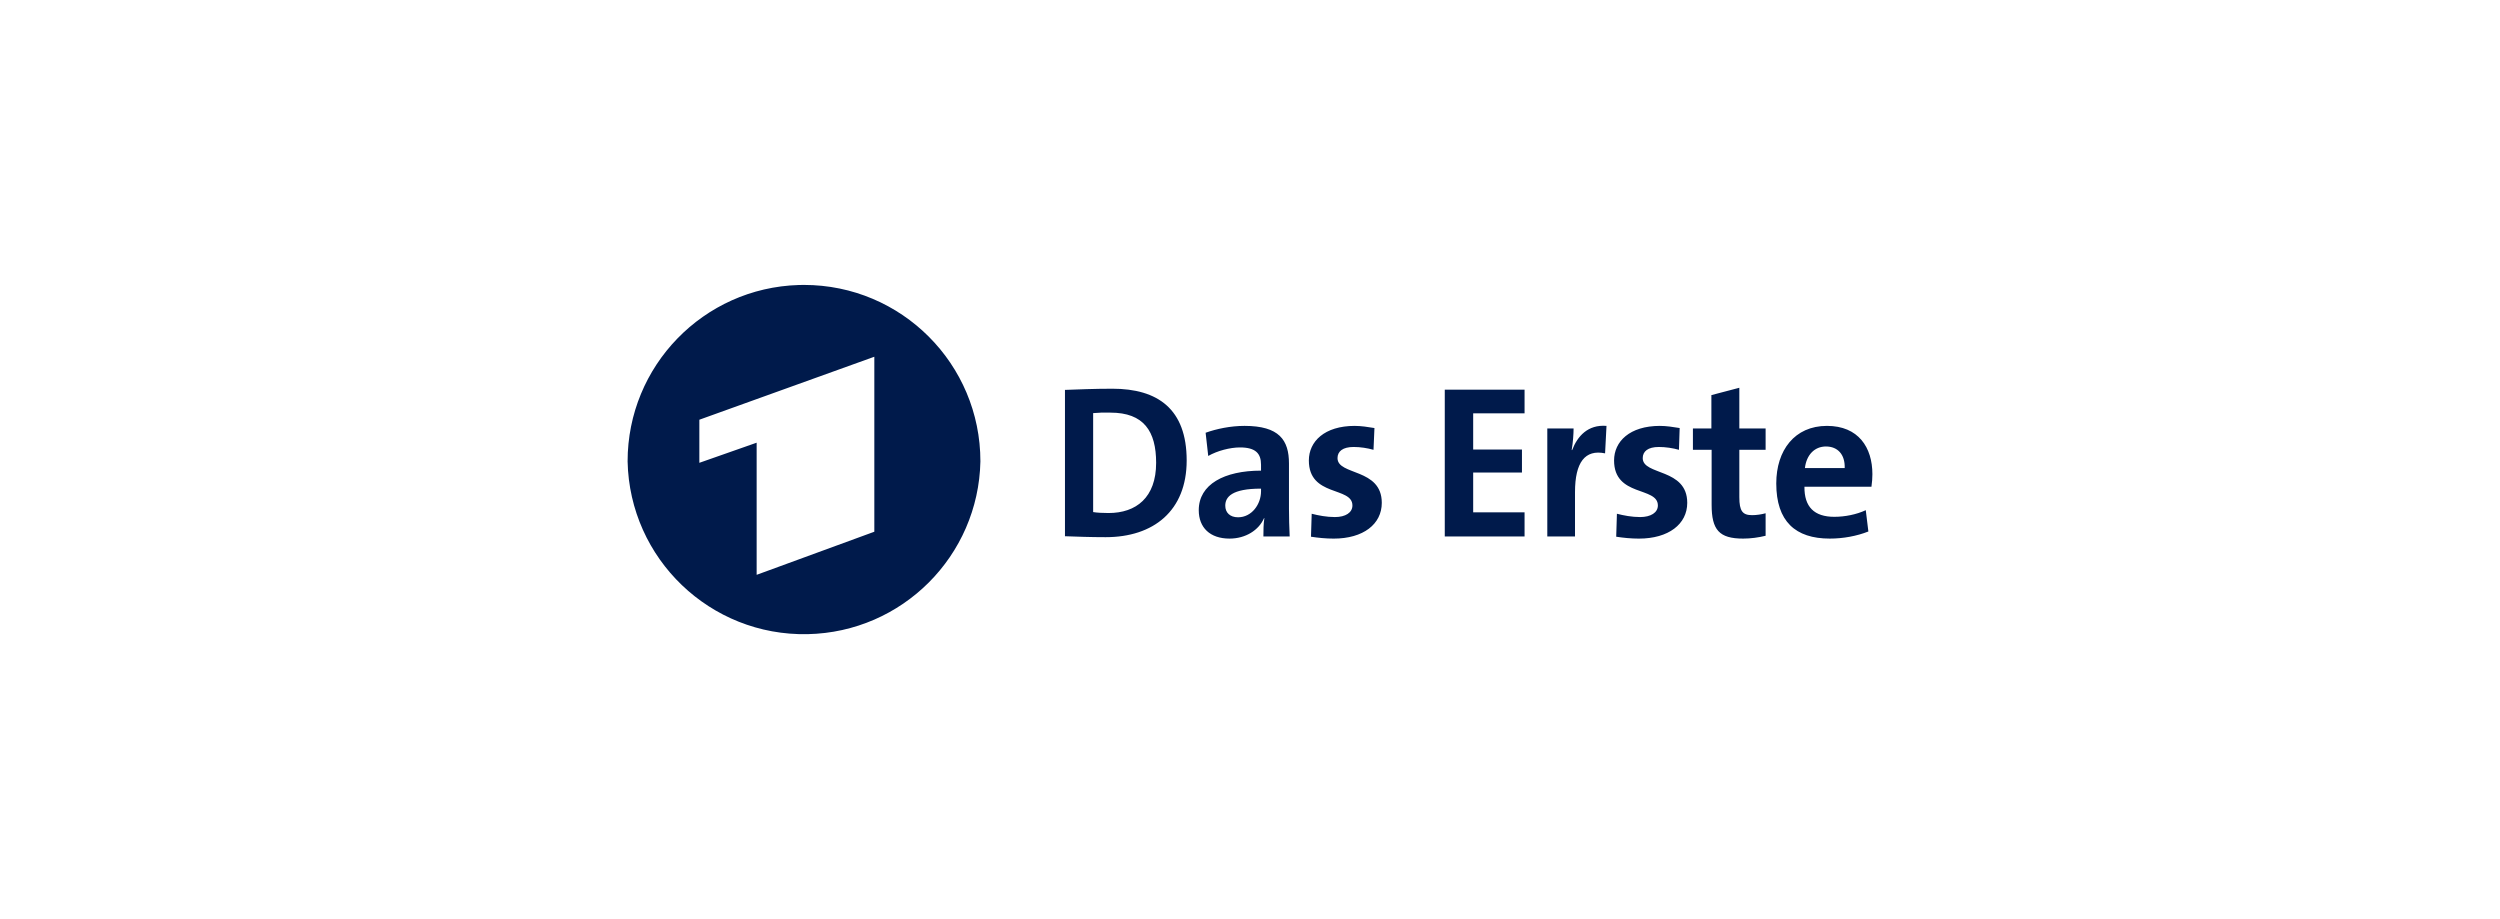 <?xml version="1.0" encoding="UTF-8"?>
<svg xmlns="http://www.w3.org/2000/svg" width="544" height="200" viewBox="0 0 544 200">
  <rect width="544" height="200" fill="#fff"></rect>
  <path id="a" d="M173.818,62.017c-20.754.617-37.257,17.622-37.252,38.385.439,21.2,17.981,38.029,39.18,37.59,20.581-.426,37.164-17.009,37.59-37.59.005-21.204-17.181-38.397-38.385-38.402-.378-0-.756.005-1.134.017h.002ZM190.254,77.628v38.077l-25.607,9.377v-28.751l-12.469,4.379v-9.377l38.077-13.705-.001 0ZM378.478,84.378l-6.08,1.597v7.265h-4.019v4.637h4.071v11.954c0,5.485,1.651,7.368,6.853,7.368,1.655,0,3.382-.24,4.895-.618v-4.895c-.851.236-1.944.412-2.937.412-2.08,0-2.782-.89-2.782-3.916v-10.305h5.719v-4.637h-5.719v-8.862l-0.0 0ZM242.042,84.584c-3.925,0-7.799.163-10.305.258v31.841c2.695.095,5.552.206,8.862.206,10.403,0,17.622-5.724,17.622-16.694,0-11.206-6.296-15.612-16.179-15.612l-.001.001ZM314.382,84.79v31.945h17.363v-5.255h-11.181v-8.656h10.614v-4.998h-10.614v-7.883h11.181v-5.152h-17.363v-0ZM239.569,89.788c.632-.024,1.352,0,2.061,0,7.282,0,9.944,4.067,9.944,10.923,0,7.566-4.351,10.923-10.356,10.923-1.229,0-2.498-.064-3.349-.206v-21.536c.497-.047,1.068-.079,1.7-.103v-.001ZM270.793,92.673c-3.026,0-6.086.643-8.45,1.494l.567,5.049c1.986-1.135,4.776-1.855,6.904-1.855,3.404,0,4.586,1.302,4.586,3.761v1.288c-7.991,0-13.551,2.978-13.551,8.605,0,3.783,2.442,6.183,6.698,6.183,3.499,0,6.388-1.835,7.523-4.483l.051.052c-.189,1.229-.206,2.596-.206,3.967h5.719c-.095-1.939-.154-4.189-.154-6.08v-9.79c0-5.107-2.121-8.192-9.687-8.192l0.0 0ZM294.803,92.673c-6.62,0-9.996,3.409-9.996,7.523,0,7.991,9.48,5.629,9.48,9.79,0,1.56-1.496,2.525-3.813,2.525-1.797,0-3.584-.343-5.049-.721l-.154,4.998c1.513.236,3.244.412,4.946.412,6.431,0,10.46-3.146,10.46-7.78,0-7.613-9.635-5.908-9.635-9.738,0-1.466,1.139-2.422,3.504-2.422,1.466,0,3.004.24,4.328.618l.206-4.74c-1.419-.236-2.905-.464-4.277-.464v0ZM349.573,92.673c-4.066-.331-6.336,2.277-7.471,5.255h-.103c.284-1.655.412-3.507.412-4.689h-5.719v23.495h6.028v-9.635c0-6.525,2.193-9.348,6.544-8.45l.309-5.977v0ZM361.218,92.673c-6.62,0-9.996,3.409-9.996,7.523,0,7.991,9.532,5.629,9.532,9.79,0,1.56-1.547,2.525-3.864,2.525-1.797,0-3.584-.343-5.049-.721l-.154,4.998c1.513.236,3.244.412,4.946.412,6.431,0,10.511-3.146,10.511-7.78,0-7.613-9.687-5.908-9.687-9.738,0-1.466,1.139-2.422,3.504-2.422,1.466,0,3.056.24,4.379.618l.154-4.74c-1.419-.236-2.905-.464-4.277-.464l0.0 0ZM397.542,92.673c-7.045,0-11.026,5.333-11.026,12.52,0,8.275,4.174,12.005,11.644,12.005,2.932,0,5.892-.553,8.399-1.546l-.567-4.637c-2.033.946-4.536,1.443-6.853,1.443-4.35,0-6.539-2.146-6.492-6.544h14.581c.142-.993.206-1.927.206-2.731,0-5.816-3.036-10.511-9.893-10.511h-0ZM397.336,97.156c2.553,0,4.165,1.757,4.071,4.689h-8.656c.33-2.839,2.077-4.691,4.584-4.691l.002.002ZM274.4,106.327v.567c0,2.837-2.019,5.668-4.998,5.668-1.75,0-2.782-1.012-2.782-2.525,0-1.891,1.397-3.71,7.78-3.71l-0-0Z" fill="#001a4b" fill-rule="evenodd"></path>
</svg>
